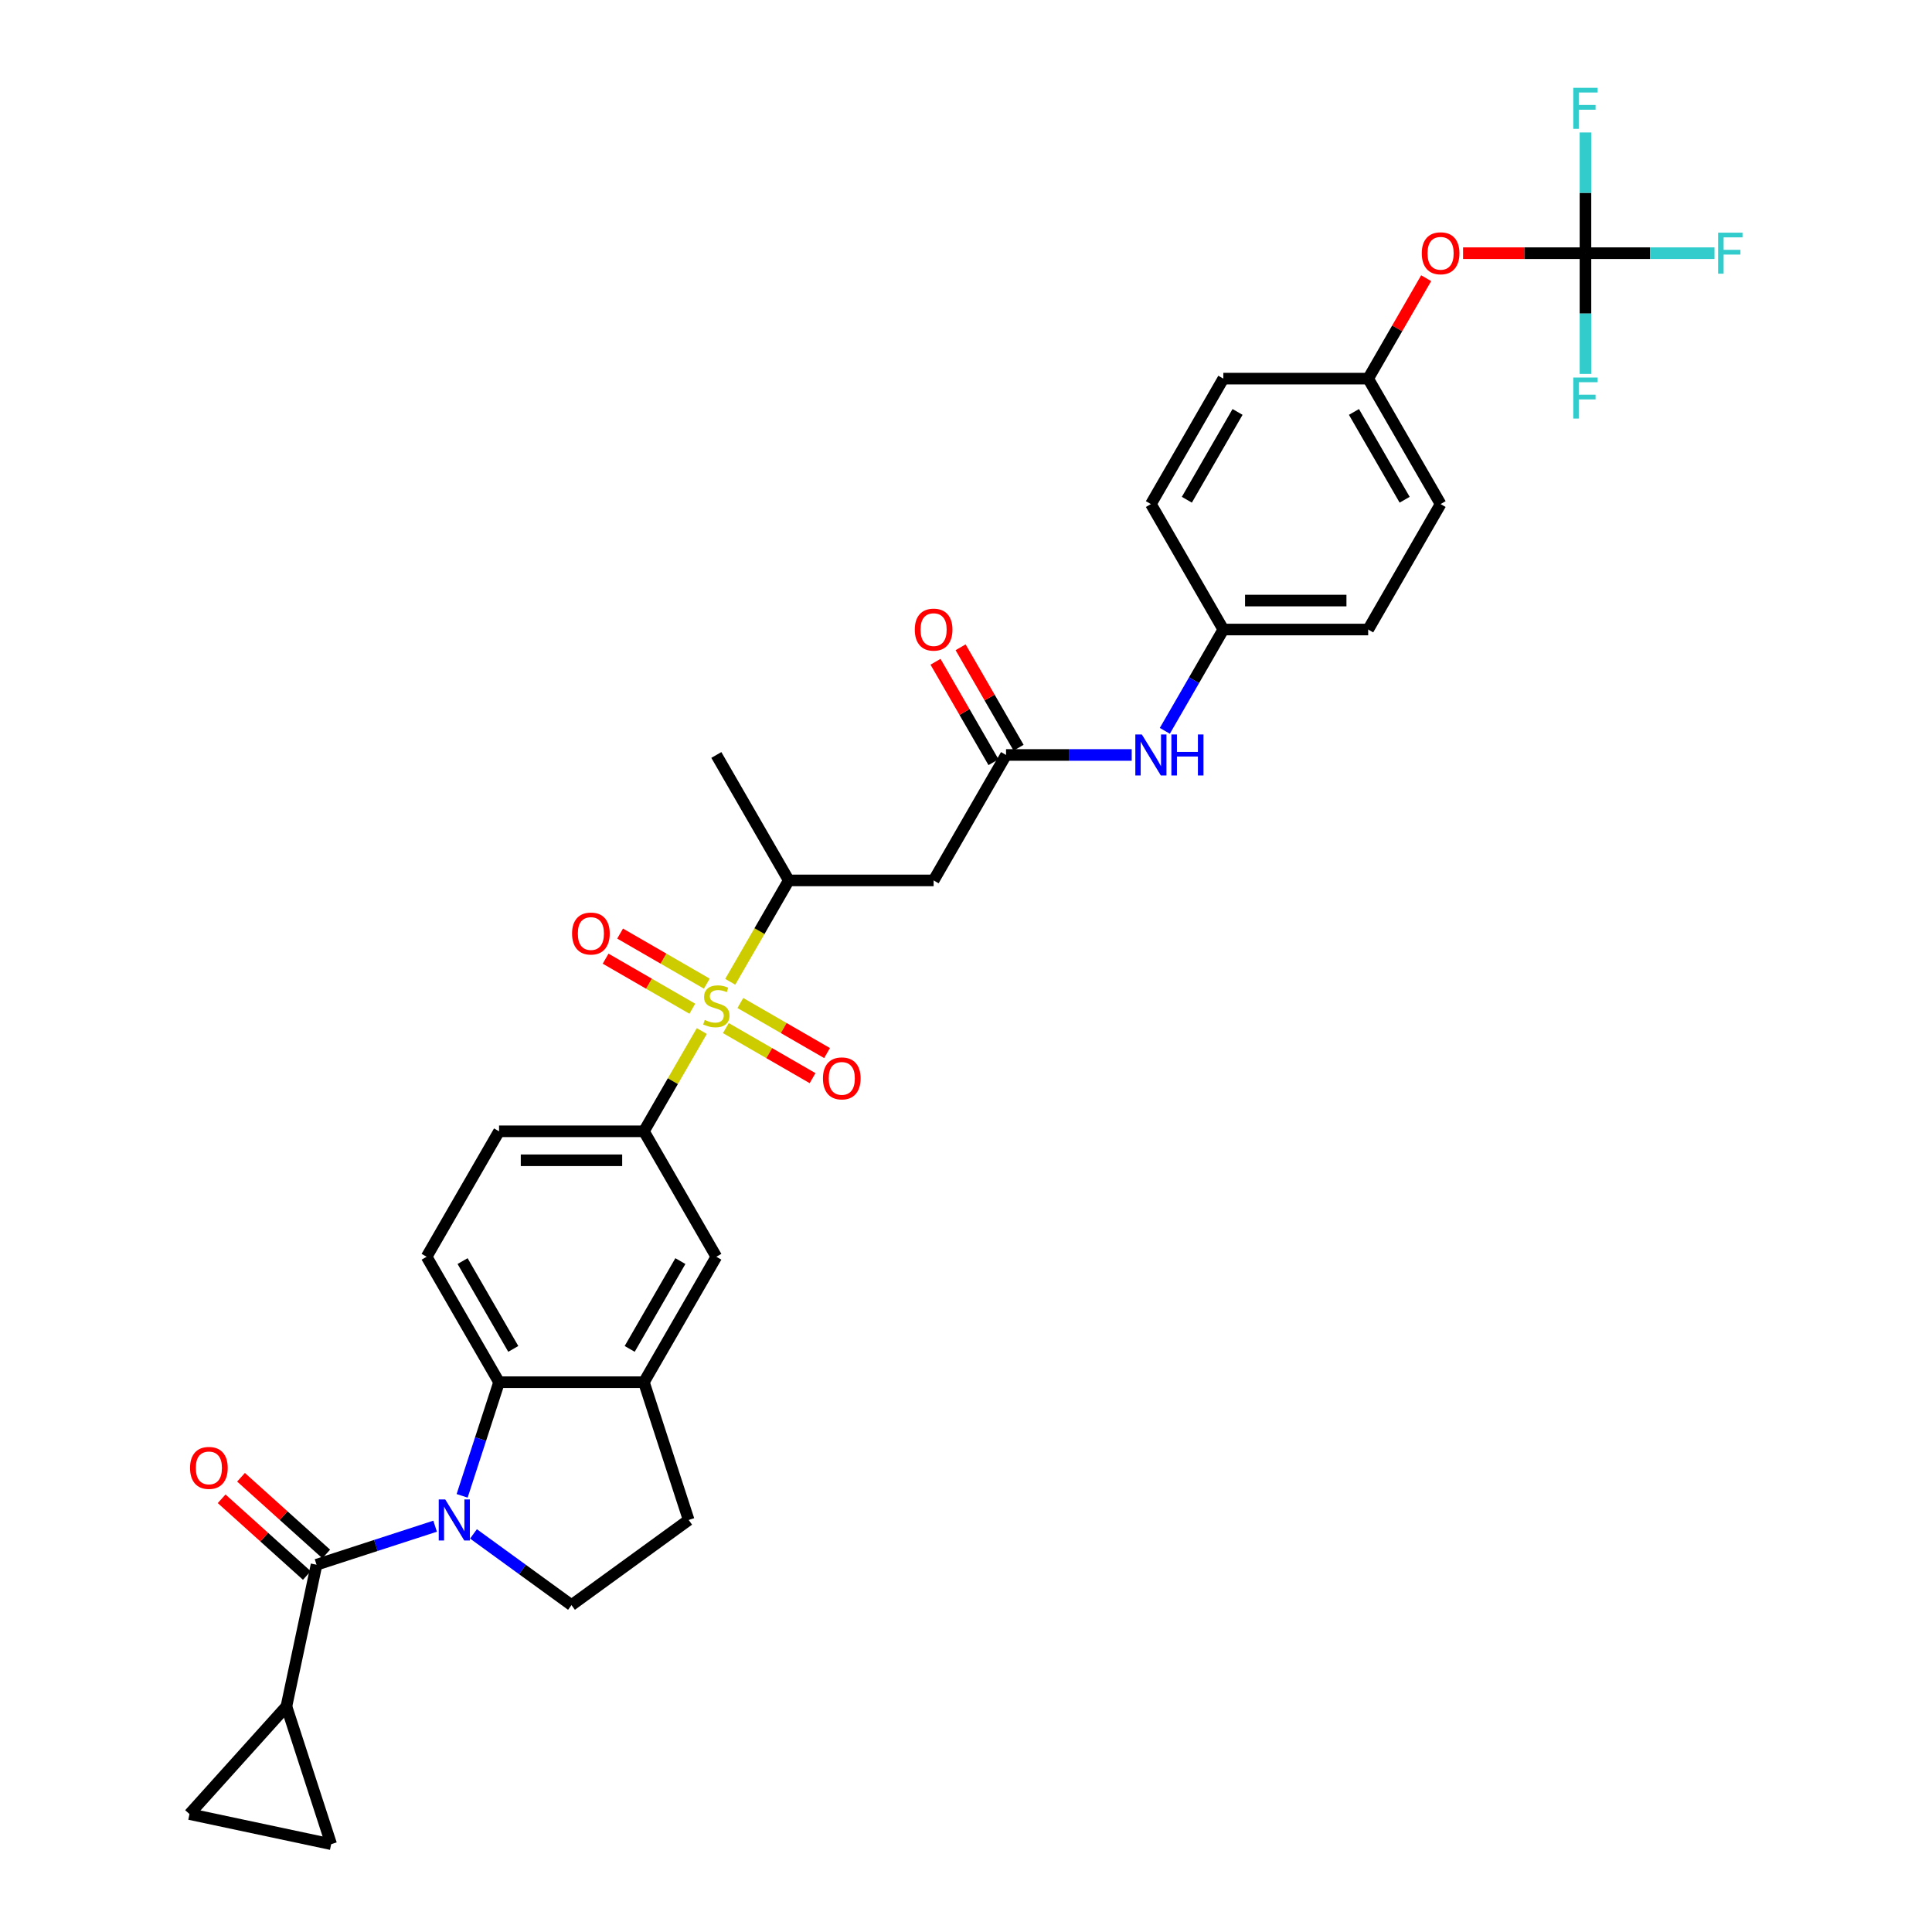 <?xml version='1.0' encoding='iso-8859-1'?>
<svg version='1.1' baseProfile='full'
              xmlns='http://www.w3.org/2000/svg'
                      xmlns:rdkit='http://www.rdkit.org/xml'
                      xmlns:xlink='http://www.w3.org/1999/xlink'
                  xml:space='preserve'
width='1000px' height='1000px' viewBox='0 0 1000 1000'>
<!-- END OF HEADER -->
<rect style='opacity:1.0;fill:#FFFFFF;stroke:none' width='1000' height='1000' x='0' y='0'> </rect>
<path class='bond-3' d='M 363.253,533.664 L 348.27,559.614' style='fill:none;fill-rule:evenodd;stroke:#CCCC00;stroke-width:6px;stroke-linecap:butt;stroke-linejoin:miter;stroke-opacity:1' />
<path class='bond-3' d='M 348.27,559.614 L 333.288,585.564' style='fill:none;fill-rule:evenodd;stroke:#000000;stroke-width:6px;stroke-linecap:butt;stroke-linejoin:miter;stroke-opacity:1' />
<path class='bond-6' d='M 377.97,508.172 L 393.117,481.937' style='fill:none;fill-rule:evenodd;stroke:#CCCC00;stroke-width:6px;stroke-linecap:butt;stroke-linejoin:miter;stroke-opacity:1' />
<path class='bond-6' d='M 393.117,481.937 L 408.264,455.702' style='fill:none;fill-rule:evenodd;stroke:#000000;stroke-width:6px;stroke-linecap:butt;stroke-linejoin:miter;stroke-opacity:1' />
<path class='bond-15' d='M 365.842,509.128 L 343.403,496.172' style='fill:none;fill-rule:evenodd;stroke:#CCCC00;stroke-width:6px;stroke-linecap:butt;stroke-linejoin:miter;stroke-opacity:1' />
<path class='bond-15' d='M 343.403,496.172 L 320.964,483.217' style='fill:none;fill-rule:evenodd;stroke:#FF0000;stroke-width:6px;stroke-linecap:butt;stroke-linejoin:miter;stroke-opacity:1' />
<path class='bond-15' d='M 358.345,522.114 L 335.906,509.159' style='fill:none;fill-rule:evenodd;stroke:#CCCC00;stroke-width:6px;stroke-linecap:butt;stroke-linejoin:miter;stroke-opacity:1' />
<path class='bond-15' d='M 335.906,509.159 L 313.467,496.203' style='fill:none;fill-rule:evenodd;stroke:#FF0000;stroke-width:6px;stroke-linecap:butt;stroke-linejoin:miter;stroke-opacity:1' />
<path class='bond-16' d='M 375.709,532.139 L 398.148,545.094' style='fill:none;fill-rule:evenodd;stroke:#CCCC00;stroke-width:6px;stroke-linecap:butt;stroke-linejoin:miter;stroke-opacity:1' />
<path class='bond-16' d='M 398.148,545.094 L 420.587,558.05' style='fill:none;fill-rule:evenodd;stroke:#FF0000;stroke-width:6px;stroke-linecap:butt;stroke-linejoin:miter;stroke-opacity:1' />
<path class='bond-16' d='M 383.207,519.153 L 405.646,532.108' style='fill:none;fill-rule:evenodd;stroke:#CCCC00;stroke-width:6px;stroke-linecap:butt;stroke-linejoin:miter;stroke-opacity:1' />
<path class='bond-16' d='M 405.646,532.108 L 428.085,545.063' style='fill:none;fill-rule:evenodd;stroke:#FF0000;stroke-width:6px;stroke-linecap:butt;stroke-linejoin:miter;stroke-opacity:1' />
<path class='bond-0' d='M 239.202,774.242 L 248.757,744.834' style='fill:none;fill-rule:evenodd;stroke:#0000FF;stroke-width:6px;stroke-linecap:butt;stroke-linejoin:miter;stroke-opacity:1' />
<path class='bond-0' d='M 248.757,744.834 L 258.312,715.426' style='fill:none;fill-rule:evenodd;stroke:#000000;stroke-width:6px;stroke-linecap:butt;stroke-linejoin:miter;stroke-opacity:1' />
<path class='bond-1' d='M 225.216,789.958 L 194.527,799.93' style='fill:none;fill-rule:evenodd;stroke:#0000FF;stroke-width:6px;stroke-linecap:butt;stroke-linejoin:miter;stroke-opacity:1' />
<path class='bond-1' d='M 194.527,799.93 L 163.837,809.902' style='fill:none;fill-rule:evenodd;stroke:#000000;stroke-width:6px;stroke-linecap:butt;stroke-linejoin:miter;stroke-opacity:1' />
<path class='bond-34' d='M 245.07,793.945 L 270.435,812.374' style='fill:none;fill-rule:evenodd;stroke:#0000FF;stroke-width:6px;stroke-linecap:butt;stroke-linejoin:miter;stroke-opacity:1' />
<path class='bond-34' d='M 270.435,812.374 L 295.8,830.803' style='fill:none;fill-rule:evenodd;stroke:#000000;stroke-width:6px;stroke-linecap:butt;stroke-linejoin:miter;stroke-opacity:1' />
<path class='bond-4' d='M 163.837,809.902 L 148.248,883.239' style='fill:none;fill-rule:evenodd;stroke:#000000;stroke-width:6px;stroke-linecap:butt;stroke-linejoin:miter;stroke-opacity:1' />
<path class='bond-18' d='M 168.854,804.33 L 146.805,784.477' style='fill:none;fill-rule:evenodd;stroke:#000000;stroke-width:6px;stroke-linecap:butt;stroke-linejoin:miter;stroke-opacity:1' />
<path class='bond-18' d='M 146.805,784.477 L 124.757,764.625' style='fill:none;fill-rule:evenodd;stroke:#FF0000;stroke-width:6px;stroke-linecap:butt;stroke-linejoin:miter;stroke-opacity:1' />
<path class='bond-18' d='M 158.82,815.473 L 136.772,795.621' style='fill:none;fill-rule:evenodd;stroke:#000000;stroke-width:6px;stroke-linecap:butt;stroke-linejoin:miter;stroke-opacity:1' />
<path class='bond-18' d='M 136.772,795.621 L 114.723,775.769' style='fill:none;fill-rule:evenodd;stroke:#FF0000;stroke-width:6px;stroke-linecap:butt;stroke-linejoin:miter;stroke-opacity:1' />
<path class='bond-2' d='M 258.312,715.426 L 220.824,650.495' style='fill:none;fill-rule:evenodd;stroke:#000000;stroke-width:6px;stroke-linecap:butt;stroke-linejoin:miter;stroke-opacity:1' />
<path class='bond-2' d='M 265.675,698.189 L 239.433,652.737' style='fill:none;fill-rule:evenodd;stroke:#000000;stroke-width:6px;stroke-linecap:butt;stroke-linejoin:miter;stroke-opacity:1' />
<path class='bond-33' d='M 258.312,715.426 L 333.288,715.426' style='fill:none;fill-rule:evenodd;stroke:#000000;stroke-width:6px;stroke-linecap:butt;stroke-linejoin:miter;stroke-opacity:1' />
<path class='bond-13' d='M 333.288,585.564 L 370.776,650.495' style='fill:none;fill-rule:evenodd;stroke:#000000;stroke-width:6px;stroke-linecap:butt;stroke-linejoin:miter;stroke-opacity:1' />
<path class='bond-20' d='M 333.288,585.564 L 258.312,585.564' style='fill:none;fill-rule:evenodd;stroke:#000000;stroke-width:6px;stroke-linecap:butt;stroke-linejoin:miter;stroke-opacity:1' />
<path class='bond-20' d='M 322.042,600.56 L 269.558,600.56' style='fill:none;fill-rule:evenodd;stroke:#000000;stroke-width:6px;stroke-linecap:butt;stroke-linejoin:miter;stroke-opacity:1' />
<path class='bond-11' d='M 148.248,883.239 L 171.417,954.545' style='fill:none;fill-rule:evenodd;stroke:#000000;stroke-width:6px;stroke-linecap:butt;stroke-linejoin:miter;stroke-opacity:1' />
<path class='bond-12' d='M 148.248,883.239 L 98.08,938.957' style='fill:none;fill-rule:evenodd;stroke:#000000;stroke-width:6px;stroke-linecap:butt;stroke-linejoin:miter;stroke-opacity:1' />
<path class='bond-5' d='M 333.288,715.426 L 370.776,650.495' style='fill:none;fill-rule:evenodd;stroke:#000000;stroke-width:6px;stroke-linecap:butt;stroke-linejoin:miter;stroke-opacity:1' />
<path class='bond-5' d='M 325.925,698.189 L 352.166,652.737' style='fill:none;fill-rule:evenodd;stroke:#000000;stroke-width:6px;stroke-linecap:butt;stroke-linejoin:miter;stroke-opacity:1' />
<path class='bond-19' d='M 333.288,715.426 L 356.457,786.733' style='fill:none;fill-rule:evenodd;stroke:#000000;stroke-width:6px;stroke-linecap:butt;stroke-linejoin:miter;stroke-opacity:1' />
<path class='bond-8' d='M 408.264,455.702 L 483.24,455.702' style='fill:none;fill-rule:evenodd;stroke:#000000;stroke-width:6px;stroke-linecap:butt;stroke-linejoin:miter;stroke-opacity:1' />
<path class='bond-32' d='M 408.264,455.702 L 370.776,390.771' style='fill:none;fill-rule:evenodd;stroke:#000000;stroke-width:6px;stroke-linecap:butt;stroke-linejoin:miter;stroke-opacity:1' />
<path class='bond-7' d='M 820.631,131.047 L 788.954,131.047' style='fill:none;fill-rule:evenodd;stroke:#000000;stroke-width:6px;stroke-linecap:butt;stroke-linejoin:miter;stroke-opacity:1' />
<path class='bond-7' d='M 788.954,131.047 L 757.277,131.047' style='fill:none;fill-rule:evenodd;stroke:#FF0000;stroke-width:6px;stroke-linecap:butt;stroke-linejoin:miter;stroke-opacity:1' />
<path class='bond-23' d='M 820.631,131.047 L 854.026,131.047' style='fill:none;fill-rule:evenodd;stroke:#000000;stroke-width:6px;stroke-linecap:butt;stroke-linejoin:miter;stroke-opacity:1' />
<path class='bond-23' d='M 854.026,131.047 L 887.42,131.047' style='fill:none;fill-rule:evenodd;stroke:#33CCCC;stroke-width:6px;stroke-linecap:butt;stroke-linejoin:miter;stroke-opacity:1' />
<path class='bond-24' d='M 820.631,131.047 L 820.631,99.805' style='fill:none;fill-rule:evenodd;stroke:#000000;stroke-width:6px;stroke-linecap:butt;stroke-linejoin:miter;stroke-opacity:1' />
<path class='bond-24' d='M 820.631,99.805 L 820.631,68.562' style='fill:none;fill-rule:evenodd;stroke:#33CCCC;stroke-width:6px;stroke-linecap:butt;stroke-linejoin:miter;stroke-opacity:1' />
<path class='bond-25' d='M 820.631,131.047 L 820.631,162.29' style='fill:none;fill-rule:evenodd;stroke:#000000;stroke-width:6px;stroke-linecap:butt;stroke-linejoin:miter;stroke-opacity:1' />
<path class='bond-25' d='M 820.631,162.29 L 820.631,193.532' style='fill:none;fill-rule:evenodd;stroke:#33CCCC;stroke-width:6px;stroke-linecap:butt;stroke-linejoin:miter;stroke-opacity:1' />
<path class='bond-9' d='M 483.24,455.702 L 520.728,390.771' style='fill:none;fill-rule:evenodd;stroke:#000000;stroke-width:6px;stroke-linecap:butt;stroke-linejoin:miter;stroke-opacity:1' />
<path class='bond-17' d='M 520.728,390.771 L 553.252,390.771' style='fill:none;fill-rule:evenodd;stroke:#000000;stroke-width:6px;stroke-linecap:butt;stroke-linejoin:miter;stroke-opacity:1' />
<path class='bond-17' d='M 553.252,390.771 L 585.777,390.771' style='fill:none;fill-rule:evenodd;stroke:#0000FF;stroke-width:6px;stroke-linecap:butt;stroke-linejoin:miter;stroke-opacity:1' />
<path class='bond-22' d='M 527.221,387.022 L 512.213,361.027' style='fill:none;fill-rule:evenodd;stroke:#000000;stroke-width:6px;stroke-linecap:butt;stroke-linejoin:miter;stroke-opacity:1' />
<path class='bond-22' d='M 512.213,361.027 L 497.204,335.032' style='fill:none;fill-rule:evenodd;stroke:#FF0000;stroke-width:6px;stroke-linecap:butt;stroke-linejoin:miter;stroke-opacity:1' />
<path class='bond-22' d='M 514.235,394.52 L 499.226,368.525' style='fill:none;fill-rule:evenodd;stroke:#000000;stroke-width:6px;stroke-linecap:butt;stroke-linejoin:miter;stroke-opacity:1' />
<path class='bond-22' d='M 499.226,368.525 L 484.218,342.53' style='fill:none;fill-rule:evenodd;stroke:#FF0000;stroke-width:6px;stroke-linecap:butt;stroke-linejoin:miter;stroke-opacity:1' />
<path class='bond-10' d='M 295.8,830.803 L 356.457,786.733' style='fill:none;fill-rule:evenodd;stroke:#000000;stroke-width:6px;stroke-linecap:butt;stroke-linejoin:miter;stroke-opacity:1' />
<path class='bond-36' d='M 171.417,954.545 L 98.08,938.957' style='fill:none;fill-rule:evenodd;stroke:#000000;stroke-width:6px;stroke-linecap:butt;stroke-linejoin:miter;stroke-opacity:1' />
<path class='bond-14' d='M 220.824,650.495 L 258.312,585.564' style='fill:none;fill-rule:evenodd;stroke:#000000;stroke-width:6px;stroke-linecap:butt;stroke-linejoin:miter;stroke-opacity:1' />
<path class='bond-26' d='M 602.915,378.28 L 618.053,352.06' style='fill:none;fill-rule:evenodd;stroke:#0000FF;stroke-width:6px;stroke-linecap:butt;stroke-linejoin:miter;stroke-opacity:1' />
<path class='bond-26' d='M 618.053,352.06 L 633.192,325.84' style='fill:none;fill-rule:evenodd;stroke:#000000;stroke-width:6px;stroke-linecap:butt;stroke-linejoin:miter;stroke-opacity:1' />
<path class='bond-21' d='M 738.184,143.988 L 723.176,169.983' style='fill:none;fill-rule:evenodd;stroke:#FF0000;stroke-width:6px;stroke-linecap:butt;stroke-linejoin:miter;stroke-opacity:1' />
<path class='bond-21' d='M 723.176,169.983 L 708.167,195.978' style='fill:none;fill-rule:evenodd;stroke:#000000;stroke-width:6px;stroke-linecap:butt;stroke-linejoin:miter;stroke-opacity:1' />
<path class='bond-28' d='M 633.192,325.84 L 595.704,260.909' style='fill:none;fill-rule:evenodd;stroke:#000000;stroke-width:6px;stroke-linecap:butt;stroke-linejoin:miter;stroke-opacity:1' />
<path class='bond-29' d='M 633.192,325.84 L 708.167,325.84' style='fill:none;fill-rule:evenodd;stroke:#000000;stroke-width:6px;stroke-linecap:butt;stroke-linejoin:miter;stroke-opacity:1' />
<path class='bond-29' d='M 644.438,310.845 L 696.921,310.845' style='fill:none;fill-rule:evenodd;stroke:#000000;stroke-width:6px;stroke-linecap:butt;stroke-linejoin:miter;stroke-opacity:1' />
<path class='bond-27' d='M 708.167,195.978 L 745.655,260.909' style='fill:none;fill-rule:evenodd;stroke:#000000;stroke-width:6px;stroke-linecap:butt;stroke-linejoin:miter;stroke-opacity:1' />
<path class='bond-27' d='M 700.804,213.215 L 727.046,258.667' style='fill:none;fill-rule:evenodd;stroke:#000000;stroke-width:6px;stroke-linecap:butt;stroke-linejoin:miter;stroke-opacity:1' />
<path class='bond-35' d='M 708.167,195.978 L 633.192,195.978' style='fill:none;fill-rule:evenodd;stroke:#000000;stroke-width:6px;stroke-linecap:butt;stroke-linejoin:miter;stroke-opacity:1' />
<path class='bond-30' d='M 595.704,260.909 L 633.192,195.978' style='fill:none;fill-rule:evenodd;stroke:#000000;stroke-width:6px;stroke-linecap:butt;stroke-linejoin:miter;stroke-opacity:1' />
<path class='bond-30' d='M 614.313,258.667 L 640.555,213.215' style='fill:none;fill-rule:evenodd;stroke:#000000;stroke-width:6px;stroke-linecap:butt;stroke-linejoin:miter;stroke-opacity:1' />
<path class='bond-31' d='M 708.167,325.84 L 745.655,260.909' style='fill:none;fill-rule:evenodd;stroke:#000000;stroke-width:6px;stroke-linecap:butt;stroke-linejoin:miter;stroke-opacity:1' />
<path  class='atom-0' d='M 364.778 527.921
Q 365.018 528.011, 366.007 528.431
Q 366.997 528.851, 368.077 529.121
Q 369.186 529.361, 370.266 529.361
Q 372.275 529.361, 373.445 528.401
Q 374.615 527.411, 374.615 525.702
Q 374.615 524.532, 374.015 523.812
Q 373.445 523.093, 372.545 522.703
Q 371.646 522.313, 370.146 521.863
Q 368.257 521.293, 367.117 520.753
Q 366.007 520.213, 365.198 519.074
Q 364.418 517.934, 364.418 516.015
Q 364.418 513.346, 366.217 511.696
Q 368.047 510.047, 371.646 510.047
Q 374.105 510.047, 376.894 511.216
L 376.204 513.526
Q 373.655 512.476, 371.736 512.476
Q 369.666 512.476, 368.527 513.346
Q 367.387 514.185, 367.417 515.655
Q 367.417 516.795, 367.987 517.484
Q 368.587 518.174, 369.426 518.564
Q 370.296 518.954, 371.736 519.404
Q 373.655 520.004, 374.795 520.603
Q 375.934 521.203, 376.744 522.433
Q 377.584 523.632, 377.584 525.702
Q 377.584 528.641, 375.604 530.23
Q 373.655 531.79, 370.386 531.79
Q 368.497 531.79, 367.057 531.37
Q 365.648 530.98, 363.968 530.29
L 364.778 527.921
' fill='#CCCC00'/>
<path  class='atom-1' d='M 230.45 776.116
L 237.407 787.363
Q 238.097 788.472, 239.207 790.482
Q 240.316 792.491, 240.376 792.611
L 240.376 776.116
L 243.196 776.116
L 243.196 797.349
L 240.287 797.349
L 232.819 785.053
Q 231.949 783.614, 231.019 781.964
Q 230.12 780.315, 229.85 779.805
L 229.85 797.349
L 227.091 797.349
L 227.091 776.116
L 230.45 776.116
' fill='#0000FF'/>
<path  class='atom-16' d='M 296.098 483.205
Q 296.098 478.107, 298.617 475.258
Q 301.136 472.409, 305.845 472.409
Q 310.553 472.409, 313.072 475.258
Q 315.592 478.107, 315.592 483.205
Q 315.592 488.364, 313.043 491.303
Q 310.493 494.212, 305.845 494.212
Q 301.166 494.212, 298.617 491.303
Q 296.098 488.394, 296.098 483.205
M 305.845 491.813
Q 309.084 491.813, 310.823 489.653
Q 312.593 487.464, 312.593 483.205
Q 312.593 479.037, 310.823 476.937
Q 309.084 474.808, 305.845 474.808
Q 302.606 474.808, 300.836 476.907
Q 299.097 479.007, 299.097 483.205
Q 299.097 487.494, 300.836 489.653
Q 302.606 491.813, 305.845 491.813
' fill='#FF0000'/>
<path  class='atom-17' d='M 425.96 558.181
Q 425.96 553.083, 428.479 550.234
Q 430.998 547.385, 435.707 547.385
Q 440.415 547.385, 442.935 550.234
Q 445.454 553.083, 445.454 558.181
Q 445.454 563.34, 442.905 566.279
Q 440.355 569.188, 435.707 569.188
Q 431.028 569.188, 428.479 566.279
Q 425.96 563.37, 425.96 558.181
M 435.707 566.788
Q 438.946 566.788, 440.685 564.629
Q 442.455 562.44, 442.455 558.181
Q 442.455 554.013, 440.685 551.913
Q 438.946 549.784, 435.707 549.784
Q 432.468 549.784, 430.699 551.883
Q 428.959 553.983, 428.959 558.181
Q 428.959 562.47, 430.699 564.629
Q 432.468 566.788, 435.707 566.788
' fill='#FF0000'/>
<path  class='atom-18' d='M 591.01 380.155
L 597.968 391.401
Q 598.658 392.511, 599.767 394.52
Q 600.877 396.529, 600.937 396.649
L 600.937 380.155
L 603.756 380.155
L 603.756 401.388
L 600.847 401.388
L 593.379 389.092
Q 592.51 387.652, 591.58 386.003
Q 590.68 384.353, 590.41 383.843
L 590.41 401.388
L 587.651 401.388
L 587.651 380.155
L 591.01 380.155
' fill='#0000FF'/>
<path  class='atom-18' d='M 606.305 380.155
L 609.184 380.155
L 609.184 389.182
L 620.041 389.182
L 620.041 380.155
L 622.92 380.155
L 622.92 401.388
L 620.041 401.388
L 620.041 391.581
L 609.184 391.581
L 609.184 401.388
L 606.305 401.388
L 606.305 380.155
' fill='#0000FF'/>
<path  class='atom-19' d='M 98.372 759.793
Q 98.372 754.695, 100.891 751.845
Q 103.41 748.996, 108.119 748.996
Q 112.827 748.996, 115.347 751.845
Q 117.866 754.695, 117.866 759.793
Q 117.866 764.951, 115.317 767.89
Q 112.767 770.799, 108.119 770.799
Q 103.44 770.799, 100.891 767.89
Q 98.372 764.981, 98.372 759.793
M 108.119 768.4
Q 111.358 768.4, 113.097 766.241
Q 114.867 764.052, 114.867 759.793
Q 114.867 755.624, 113.097 753.525
Q 111.358 751.396, 108.119 751.396
Q 104.88 751.396, 103.11 753.495
Q 101.371 755.594, 101.371 759.793
Q 101.371 764.082, 103.11 766.241
Q 104.88 768.4, 108.119 768.4
' fill='#FF0000'/>
<path  class='atom-22' d='M 735.909 131.107
Q 735.909 126.009, 738.428 123.16
Q 740.947 120.31, 745.655 120.31
Q 750.364 120.31, 752.883 123.16
Q 755.402 126.009, 755.402 131.107
Q 755.402 136.265, 752.853 139.204
Q 750.304 142.113, 745.655 142.113
Q 740.977 142.113, 738.428 139.204
Q 735.909 136.295, 735.909 131.107
M 745.655 139.714
Q 748.894 139.714, 750.634 137.555
Q 752.403 135.366, 752.403 131.107
Q 752.403 126.938, 750.634 124.839
Q 748.894 122.71, 745.655 122.71
Q 742.416 122.71, 740.647 124.809
Q 738.908 126.908, 738.908 131.107
Q 738.908 135.396, 740.647 137.555
Q 742.416 139.714, 745.655 139.714
' fill='#FF0000'/>
<path  class='atom-23' d='M 473.493 325.9
Q 473.493 320.802, 476.012 317.953
Q 478.531 315.104, 483.24 315.104
Q 487.948 315.104, 490.467 317.953
Q 492.987 320.802, 492.987 325.9
Q 492.987 331.059, 490.437 333.998
Q 487.888 336.907, 483.24 336.907
Q 478.561 336.907, 476.012 333.998
Q 473.493 331.088, 473.493 325.9
M 483.24 334.507
Q 486.479 334.507, 488.218 332.348
Q 489.988 330.159, 489.988 325.9
Q 489.988 321.732, 488.218 319.632
Q 486.479 317.503, 483.24 317.503
Q 480.001 317.503, 478.231 319.602
Q 476.492 321.702, 476.492 325.9
Q 476.492 330.189, 478.231 332.348
Q 480.001 334.507, 483.24 334.507
' fill='#FF0000'/>
<path  class='atom-24' d='M 889.294 120.43
L 901.92 120.43
L 901.92 122.86
L 892.143 122.86
L 892.143 129.308
L 900.841 129.308
L 900.841 131.767
L 892.143 131.767
L 892.143 141.664
L 889.294 141.664
L 889.294 120.43
' fill='#33CCCC'/>
<path  class='atom-25' d='M 814.318 45.455
L 826.944 45.455
L 826.944 47.884
L 817.167 47.884
L 817.167 54.332
L 825.865 54.332
L 825.865 56.791
L 817.167 56.791
L 817.167 66.688
L 814.318 66.688
L 814.318 45.455
' fill='#33CCCC'/>
<path  class='atom-26' d='M 814.318 195.406
L 826.944 195.406
L 826.944 197.836
L 817.167 197.836
L 817.167 204.284
L 825.865 204.284
L 825.865 206.743
L 817.167 206.743
L 817.167 216.64
L 814.318 216.64
L 814.318 195.406
' fill='#33CCCC'/>
</svg>
